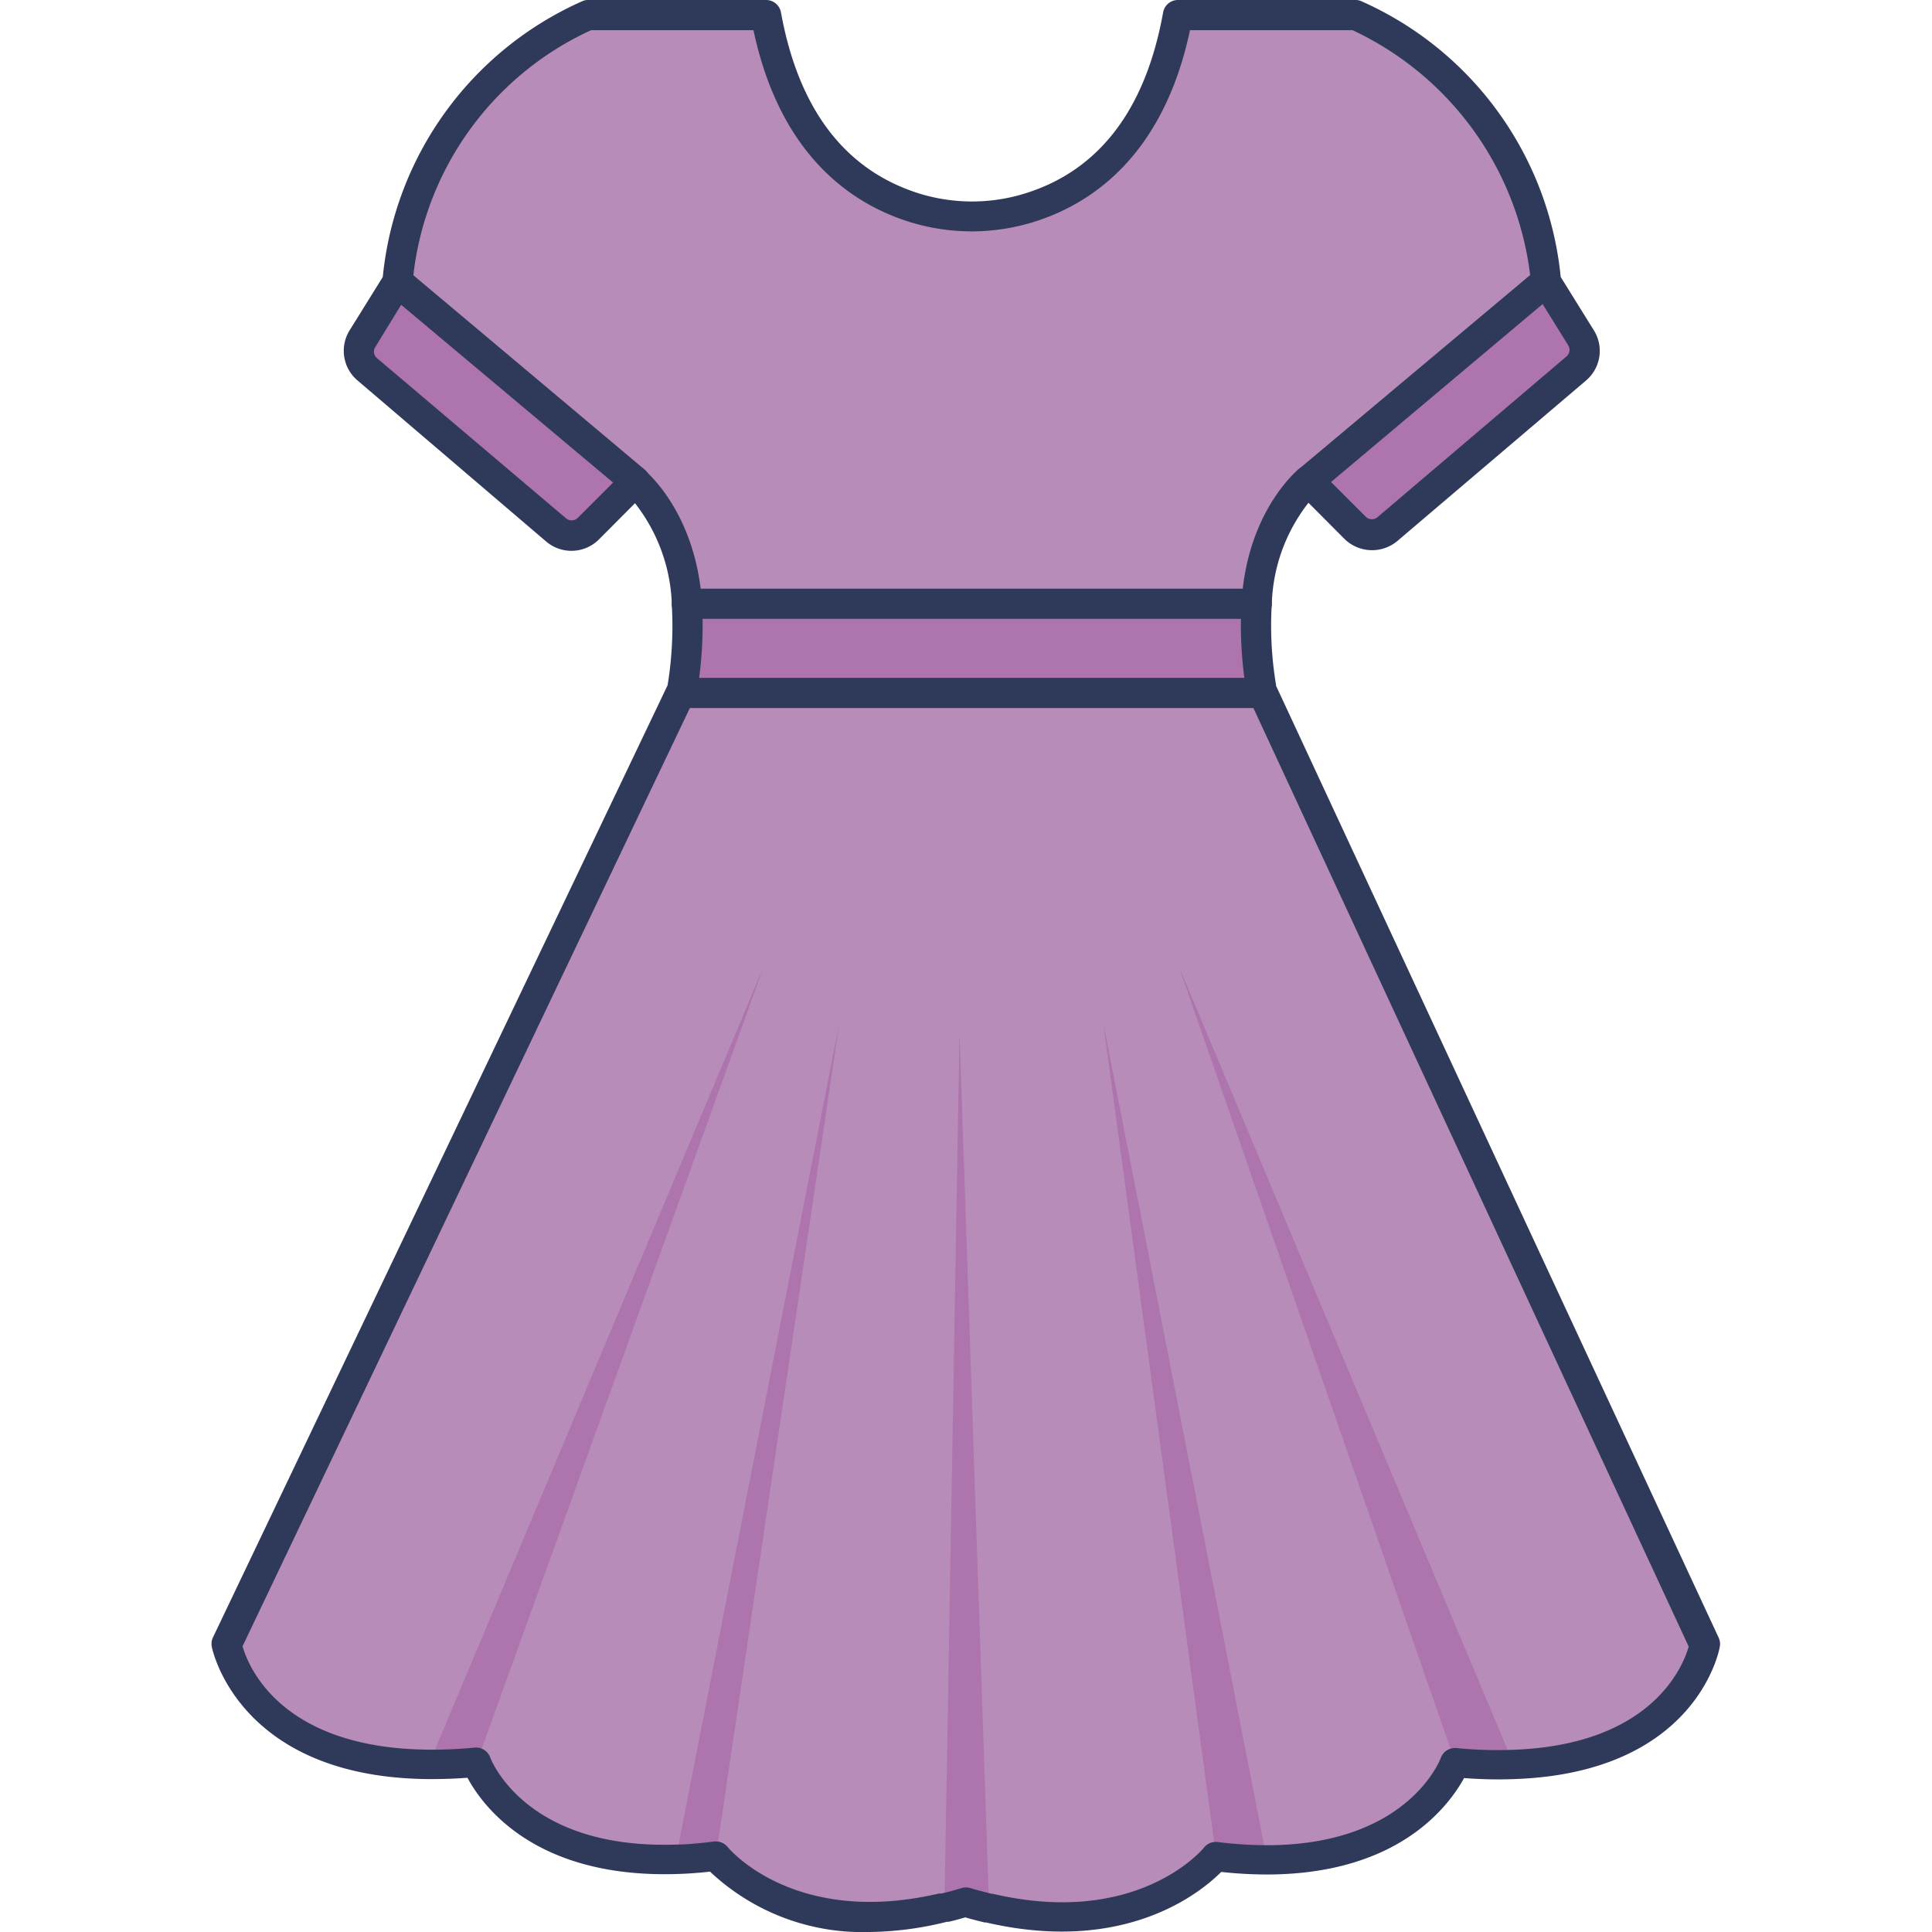 <svg id="Line_flat" height="512" viewBox="0 0 128 128" width="512" xmlns="http://www.w3.org/2000/svg" data-name="Line flat"><path d="m113 109s-1.36 7.56-12.7 7.94a28.89 28.89 0 0 1 -3.87-.12s-2.34 6.44-12.48 6.44a27.41 27.41 0 0 1 -3.37-.22s-4.73 5.82-15 3.41c-.49-.12-1-.25-1.53-.41-.49.15-1 .28-1.43.38-10.42 2.45-15.19-3.42-15.19-3.42a26 26 0 0 1 -2.67.21c-10.74.3-13.18-6.43-13.18-6.43a29.9 29.9 0 0 1 -3.18.14c-12-.1-13.39-8-13.39-8l30.08-63 .1-.21a25 25 0 0 0 .32-5.71c-.36-5.57-3.43-8.08-3.43-8.08l-3.08 3.08a1.58 1.58 0 0 1 -2.13.09l-12.54-10.65a1.56 1.56 0 0 1 -.32-2l2.32-3.74a21.6 21.6 0 0 1 12.67-17.7h11.74c1.49 8.19 5.82 11.51 9.84 12.75a12.79 12.79 0 0 0 7.6 0c4.02-1.24 8.35-4.56 9.82-12.75h11.81a21.58 21.58 0 0 1 12.62 17.68l2.32 3.74a1.57 1.57 0 0 1 -.31 2l-12.52 10.67a1.58 1.58 0 0 1 -2.13-.09l-3.11-3.11s-3.08 2.51-3.42 8.11a24.49 24.49 0 0 0 .32 5.73l.09.19z" fill="#b88cb8"/><g opacity=".5"><path d="m83.67 45.89h-38.58l.1-.21a25 25 0 0 0 .32-5.68h37.75a24.49 24.49 0 0 0 .32 5.73z" fill="#a15ca3"/></g><g opacity=".5"><path d="m104.75 22.42-2.32-3.74-15.75 13.21 3.11 3.11a1.58 1.58 0 0 0 2.13.09l12.52-10.65a1.57 1.57 0 0 0 .31-2.02z" fill="#a15ca3"/></g><g opacity=".5"><path d="m26.33 18.68-2.33 3.74a1.56 1.56 0 0 0 .32 2l12.52 10.67a1.58 1.58 0 0 0 2.16-.09l3.11-3.11z" fill="#a15ca3"/></g><g opacity=".5"><path d="m31.58 116.78a29.9 29.9 0 0 1 -3.18.14l22.21-52.92" fill="#a15ca3"/></g><g opacity=".5"><path d="m47.43 123a26 26 0 0 1 -2.67.21l10.85-55.45" fill="#a15ca3"/></g><g opacity=".5"><path d="m100.29 116.9a28.89 28.89 0 0 1 -3.87-.12l-18.33-52.78" fill="#a15ca3"/></g><g opacity=".5"><path d="m73.09 67.76 10.85 55.46a27.41 27.41 0 0 1 -3.37-.22" fill="#a15ca3"/></g><g opacity=".5"><path d="m63.57 68.49-1 57.9c.46-.1.94-.24 1.43-.39.52.16 1 .29 1.53.41" fill="#a15ca3"/></g><g fill="#2f3a5a"><path d="m57.61 128a14.73 14.73 0 0 1 -10.57-4c-.78.09-1.54.14-2.26.16-9.35.27-12.81-4.52-13.81-6.38-.87.07-1.74.09-2.58.09-12.66-.11-14.35-8.7-14.36-8.78a1 1 0 0 1 .08-.61l30.12-63.08a24.4 24.4 0 0 0 .28-5.31v-.09a11.47 11.47 0 0 0 -2.44-6.66l-2.39 2.4a2.58 2.58 0 0 1 -3.48.15l-12.52-10.69a2.57 2.57 0 0 1 -.52-3.31l2.2-3.54a22.4 22.4 0 0 1 13.24-18.28.89.89 0 0 1 .4-.07h11.74a1 1 0 0 1 1 .82c1.17 6.43 4.25 10.46 9.16 12a11.85 11.85 0 0 0 7 0c4.91-1.52 8-5.55 9.16-12a1 1 0 0 1 .94-.82h11.81a.89.89 0 0 1 .36.07 22.38 22.38 0 0 1 13.23 18.28l2.2 3.54a2.57 2.57 0 0 1 -.51 3.31l-12.52 10.65a2.61 2.61 0 0 1 -3.49-.14l-2.39-2.4a11.42 11.42 0 0 0 -2.43 6.69 23.76 23.76 0 0 0 .28 5.37v.06l29.33 63.08a1 1 0 0 1 .07.6c-.06.34-1.64 8.36-13.65 8.76a28.5 28.5 0 0 1 -3.29-.07c-1 1.81-4.3 6.39-13.09 6.39a28.22 28.22 0 0 1 -3-.17c-1.38 1.38-6.38 5.48-15.57 3.35h-.1c-.41-.1-.85-.21-1.29-.34-.37.11-.73.21-1.08.29h-.12a22 22 0 0 1 -5.14.68zm-10.18-6a1 1 0 0 1 .78.37c.17.21 4.52 5.29 14 3.08h.15c.43-.09.89-.22 1.35-.36a1 1 0 0 1 .58 0c.48.15 1 .27 1.41.38h.08c9.49 2.22 13.84-2.86 14-3.08a1 1 0 0 1 .89-.35 26.79 26.79 0 0 0 3.25.21c9.25 0 11.45-5.55 11.54-5.79a1 1 0 0 1 1-.65 27.07 27.07 0 0 0 3.74.12c9.23-.31 11.31-5.53 11.68-6.84l-29.2-62.96a1.14 1.14 0 0 1 -.09-.26 26.13 26.13 0 0 1 -.33-6c.36-5.94 3.65-8.68 3.79-8.8a1 1 0 0 1 1.34.07l3.11 3.11a.58.58 0 0 0 .78 0l12.51-10.64a.57.57 0 0 0 .11-.73l-2.32-3.74a1.11 1.11 0 0 1 -.15-.43 20.67 20.67 0 0 0 -11.82-16.71h-10.77c-1.78 8.38-6.59 11.54-10.37 12.71a13.86 13.86 0 0 1 -8.19 0c-3.77-1.17-8.58-4.33-10.36-12.71h-10.76a20.42 20.42 0 0 0 -11.83 16.78 1.11 1.11 0 0 1 -.15.43l-2.32 3.79a.56.56 0 0 0 .12.73l12.51 10.6a.58.58 0 0 0 .77 0l3.11-3.11a1 1 0 0 1 1.34-.06c.14.11 3.41 2.85 3.8 8.79v.05a26.34 26.34 0 0 1 -.33 5.84 1.14 1.14 0 0 1 -.09.26l-.1.21-29.92 62.76c.38 1.34 2.55 6.77 12.34 6.85a29 29 0 0 0 3.07-.14 1 1 0 0 1 1 .66c.09.24 2.4 6.06 12.21 5.77.81 0 1.67-.09 2.57-.2z"/><path d="m86.68 32.89a1 1 0 0 1 -.77-.36 1 1 0 0 1 .09-1.41l15.75-13.21a1 1 0 1 1 1.28 1.54l-15.71 13.21a1 1 0 0 1 -.64.23z"/><path d="m42.08 32.89a1 1 0 0 1 -.64-.23l-15.75-13.21a1 1 0 1 1 1.31-1.54l15.72 13.21a1 1 0 0 1 .13 1.41 1 1 0 0 1 -.77.36z"/><path d="m83.26 41h-37.75a1 1 0 1 1 0-2h37.75a1 1 0 0 1 0 2z"/><path d="m83.26 46.91h-37.75a1 1 0 1 1 0-2h37.75a1 1 0 1 1 0 2z"/></g></svg>